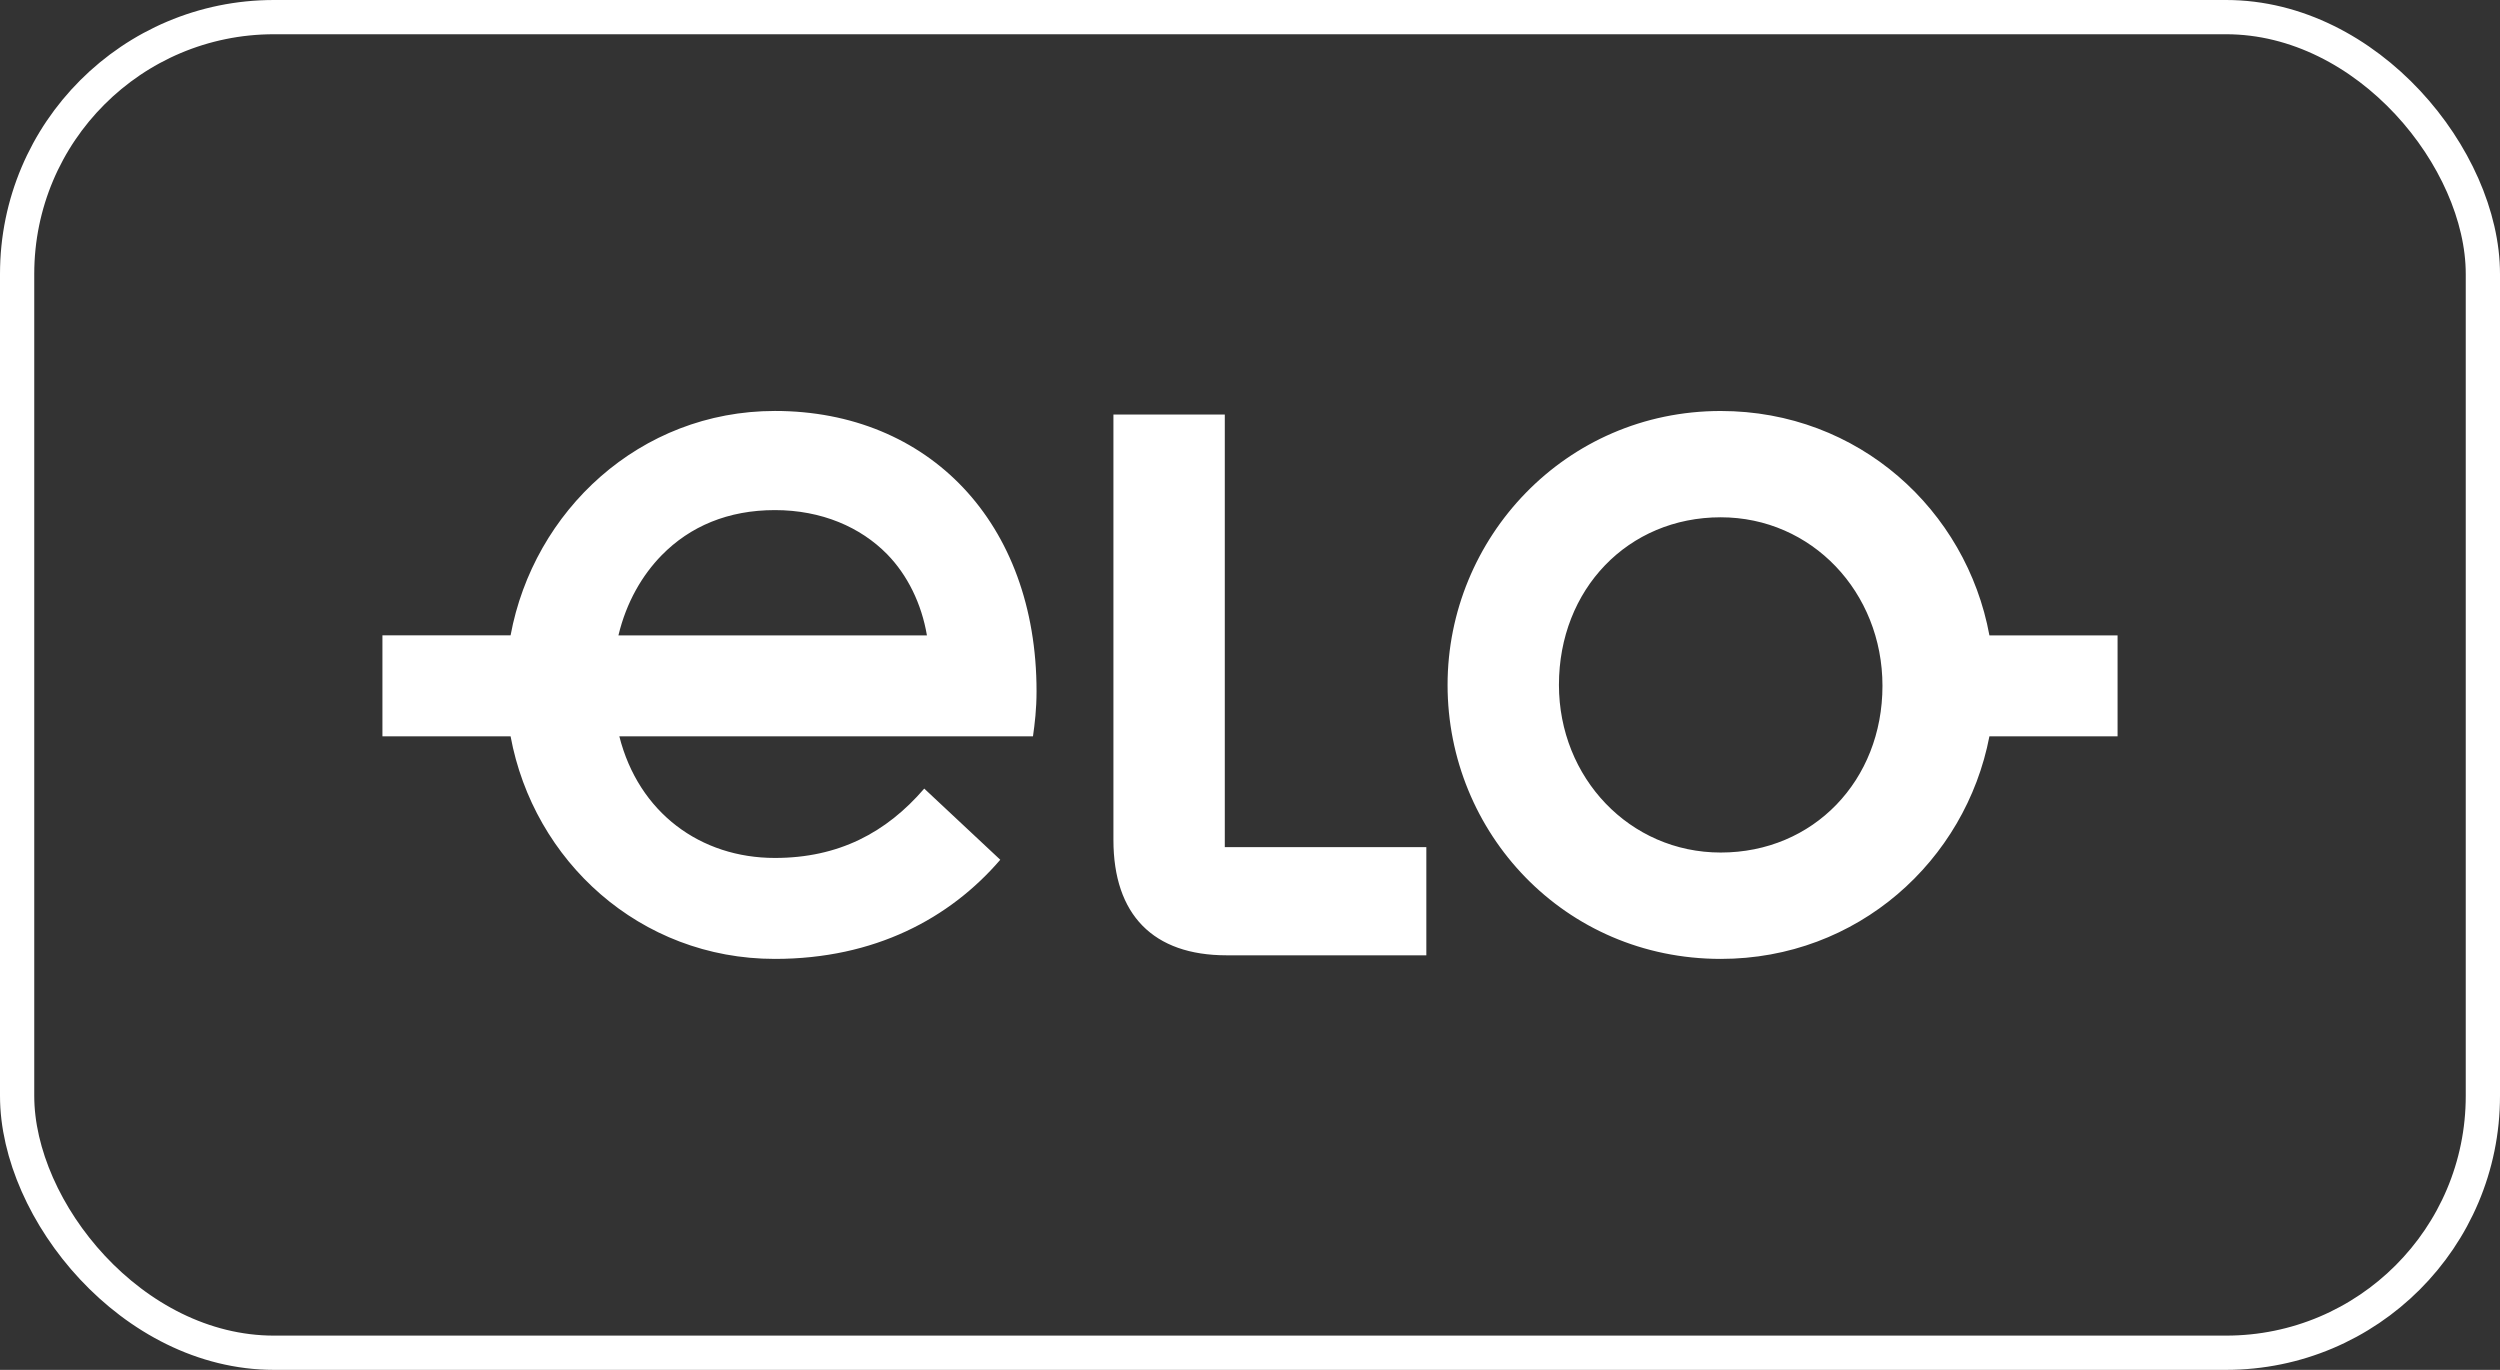 <svg width="73" height="40" viewBox="0 0 73 40" fill="none" xmlns="http://www.w3.org/2000/svg">
<rect x="0" y="0" width="73" height="40" fill="#333333" stroke="none"/>
<rect x="0.5" y="0.5" width="72" height="39" rx="7.5" stroke="white"/>
<g clip-path="url(#clip0_2722_1688)">
<path d="M11.167 18.552H14.909C15.581 14.921 18.678 12 22.627 12C27.118 12 30.267 15.263 30.267 20.184C30.267 20.71 30.215 21.131 30.163 21.5H18.084C18.651 23.737 20.458 25.052 22.626 25.052C24.485 25.052 25.878 24.316 26.988 23.027L29.208 25.105C27.737 26.815 25.543 28 22.626 28C18.677 28 15.58 25.132 14.909 21.5H11.167V18.552ZM27.066 18.552C26.911 17.631 26.498 16.79 25.905 16.184C25.131 15.395 23.995 14.895 22.627 14.895C21.259 14.895 20.149 15.369 19.323 16.211C18.756 16.79 18.291 17.579 18.058 18.553H27.066V18.552ZM32.512 12.105H35.764V24.737H41.649V27.895H35.816C33.673 27.895 32.512 26.71 32.512 24.526V12.105ZM42.269 20C42.269 15.711 45.702 12.001 50.245 12.001C54.271 12.001 57.419 14.895 58.091 18.553H61.833V21.5H58.091C57.394 25.132 54.245 28 50.245 28C45.676 27.999 42.269 24.316 42.269 20ZM50.245 24.894C52.955 24.894 54.968 22.789 54.968 20.026C54.968 17.29 52.903 15.105 50.245 15.105C47.535 15.105 45.521 17.21 45.521 19.999C45.521 22.71 47.586 24.894 50.245 24.894Z" fill="white"/>
</g>
<defs>
<clipPath id="clip0_2722_1688">
<rect width="50.667" height="16" fill="white" transform="translate(11.167 12)"/>
</clipPath>
</defs>
</svg>
